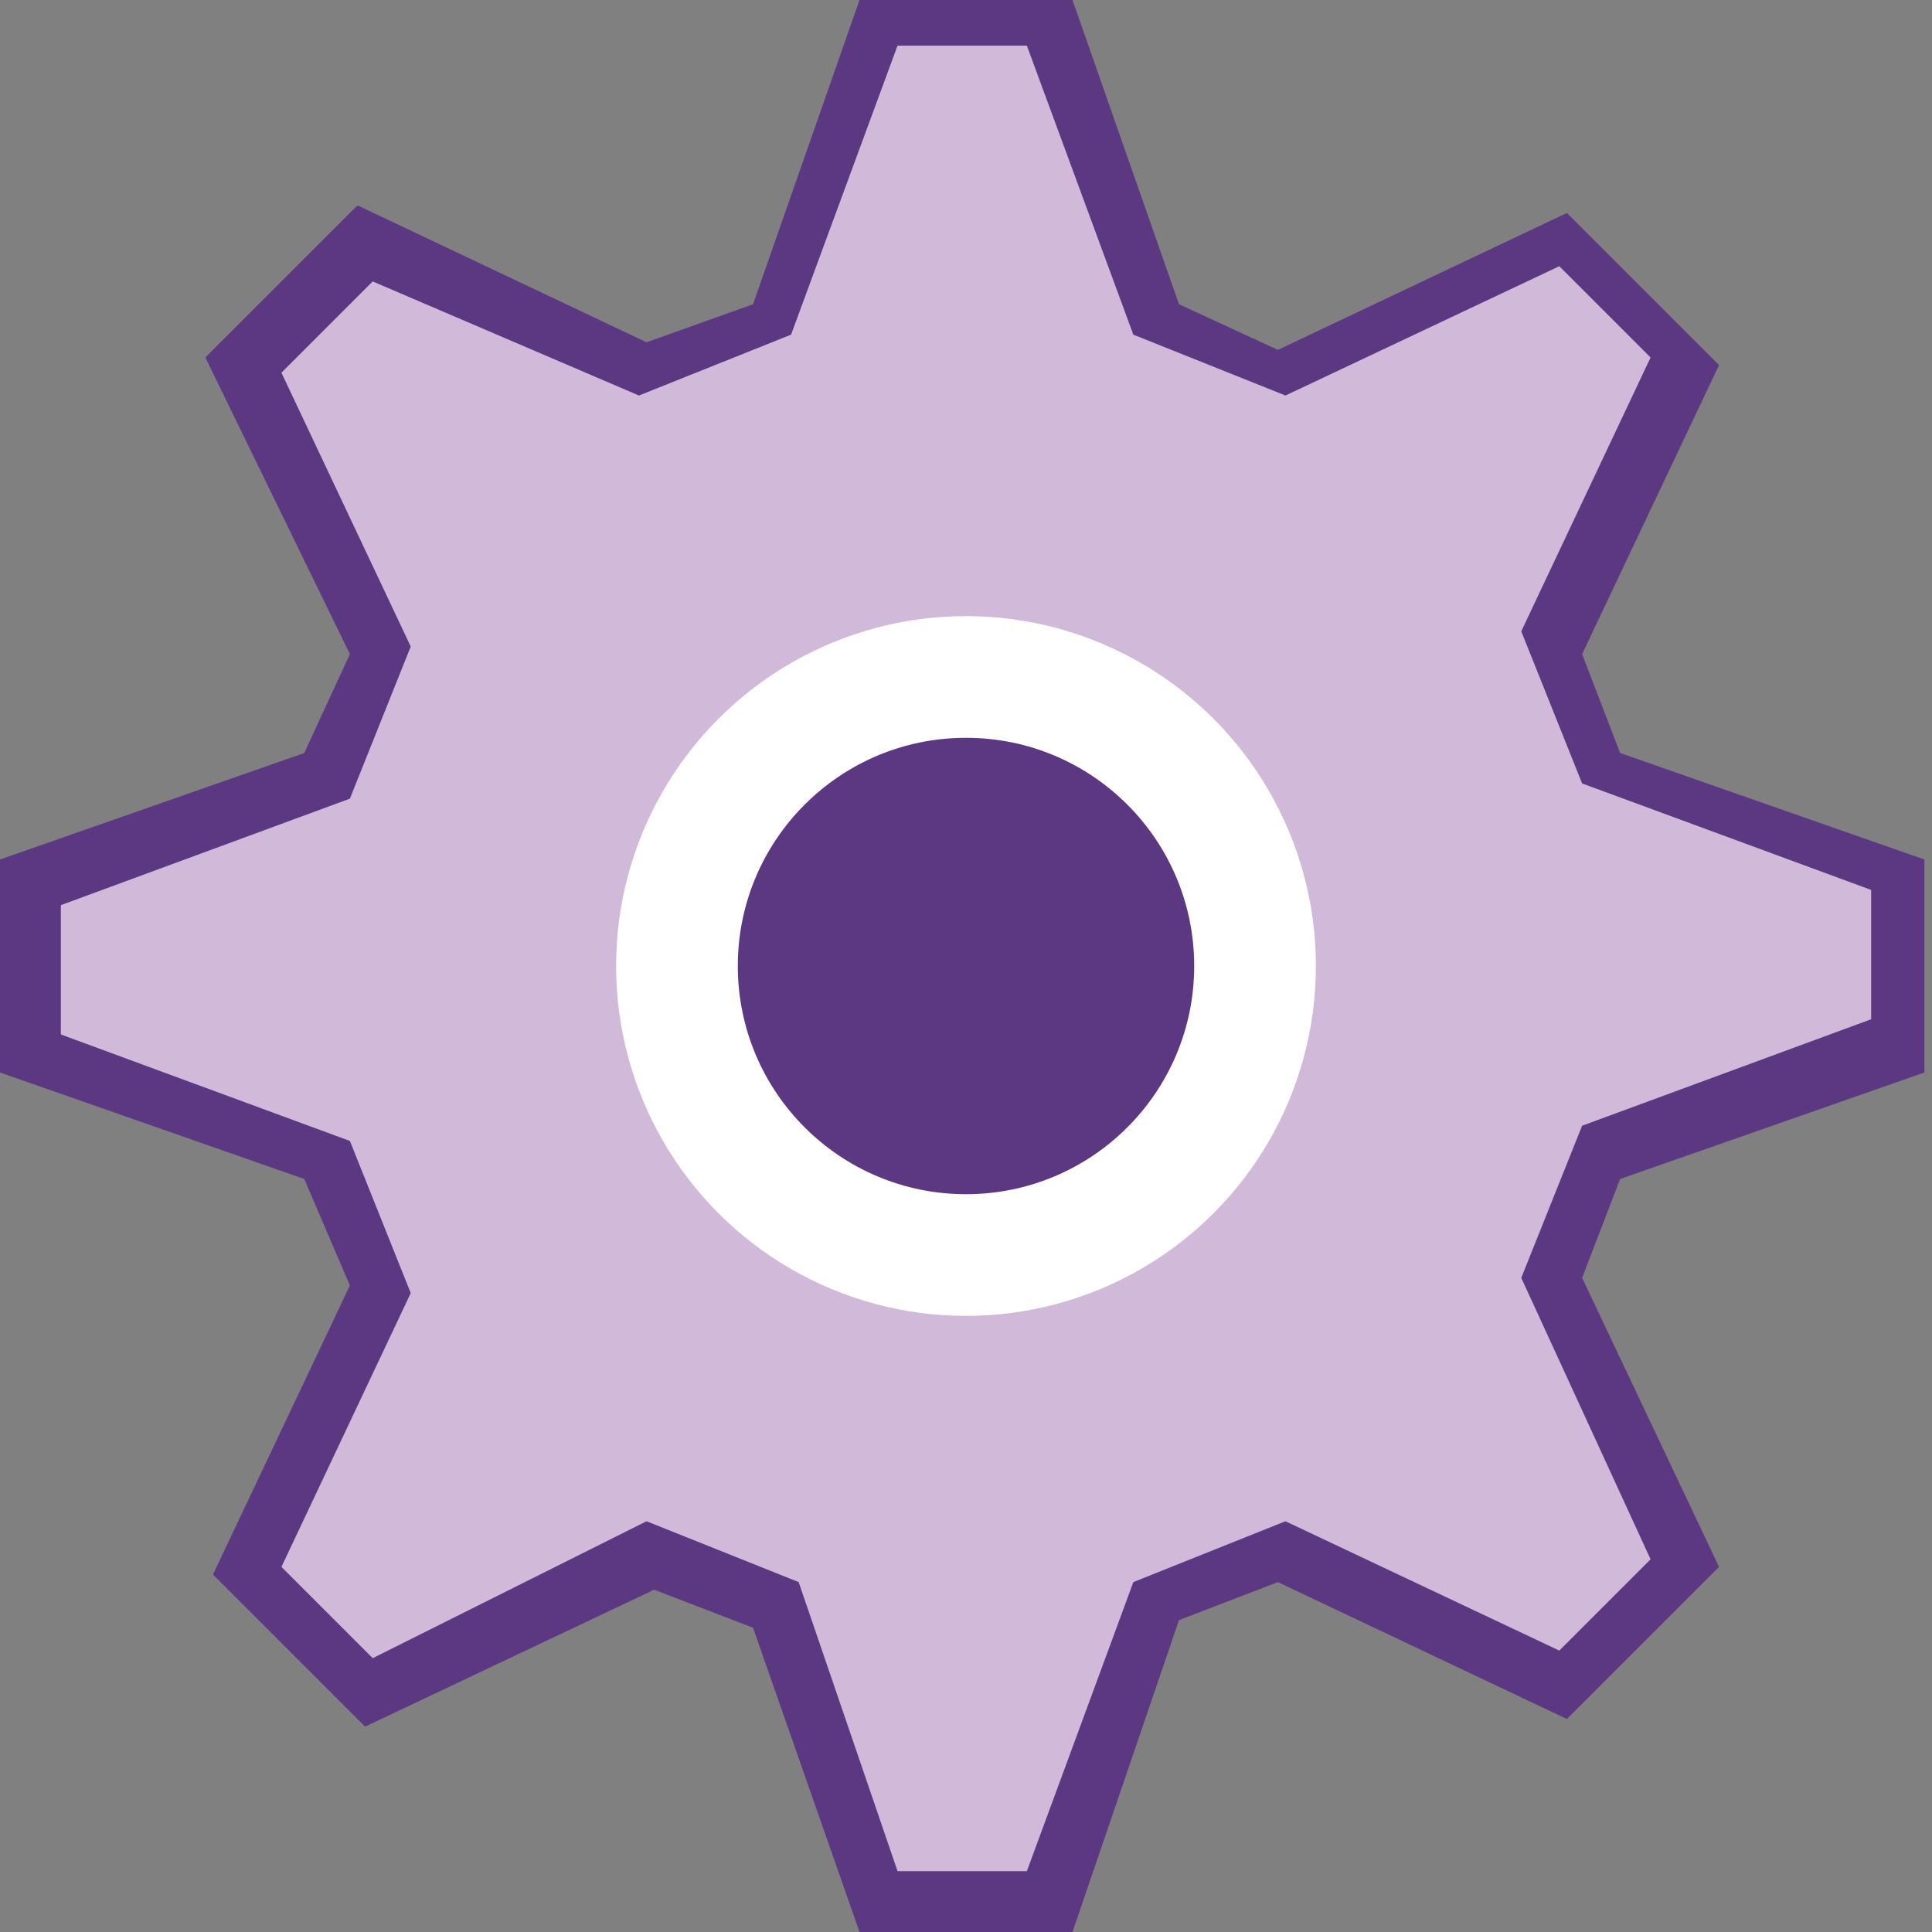 <?xml version="1.0" encoding="UTF-8"?> <svg xmlns="http://www.w3.org/2000/svg" xmlns:xlink="http://www.w3.org/1999/xlink" version="1.1" id="Layer_1" x="0px" y="0px" viewBox="0 0 25.4 25.4" style="enable-background:new 0 0 25.4 25.4;" xml:space="preserve"><rect x="0" y="0" width="25.4" height="25.4" fill="#808080" stroke="none"/> <style type="text/css"> .st0{fill:#D1B9D9;} .st1{fill:#5C3883;} .st2{fill:#FFFFFF;} </style> <g> <path class="st0" d="M13.8,0.4l1.4,3.9L16.8,5l3.7-1.8c0.5,0.5,1.1,1.1,1.6,1.6l-1.8,3.7l0.7,1.6l3.9,1.4v2.2l-3.9,1.4l-0.7,1.6 l1.8,3.7c-0.5,0.5-1.1,1.1-1.6,1.6l-3.7-1.8c-0.7,0.3-1,0.4-1.6,0.7l-1.4,3.9h-2.2L10.2,21c-0.7-0.3-1-0.4-1.6-0.7l-3.7,1.8 c-0.5-0.5-1.1-1.1-1.6-1.6L5,16.8c-0.3-0.7-0.4-1-0.7-1.6l-3.9-1.4v-2.2l3.9-1.4L5,8.5L3.2,4.8c0.5-0.5,1.1-1.1,1.6-1.6L8.5,5 l1.6-0.7l1.4-3.9C11.6,0.4,13.8,0.4,13.8,0.4z"></path> <path class="st1" d="M14.1,25.4h-2.8l-1.4-4l-1.3-0.5l-3.8,1.8l-2-2l1.8-3.8L4,15.5l-4-1.4v-2.8l4-1.4l0.6-1.3L2.7,4.7l2-2l3.8,1.8 L9.9,4l1.4-4h2.8l1.4,4l1.3,0.6l3.8-1.8l2,2l-1.8,3.8l0,0l0.5,1.3l4,1.4v2.8l-4,1.4l-0.5,1.3l1.8,3.8l-2,2l-3.8-1.8l-1.3,0.5 L14.1,25.4z M11.8,24.6h1.7l1.4-3.8l2-0.8l3.6,1.7l1.2-1.2L20,16.8l0.8-2l3.8-1.4v-1.7l-3.8-1.4l-0.8-2l1.7-3.6l-1.2-1.2l-3.6,1.7 l-2-0.8l-1.4-3.8h-1.7l-1.4,3.8l-2,0.8L4.9,3.7L3.7,4.9l1.7,3.6l-0.8,2l-3.8,1.4v1.7l3.8,1.4l0.8,2l-1.7,3.6l1.2,1.2L8.5,20l2,0.8 C10.5,20.8,11.8,24.6,11.8,24.6z"></path> </g> <circle class="st2" cx="12.7" cy="12.7" r="4.6"></circle> <circle class="st1" cx="12.7" cy="12.7" r="3"></circle> </svg> 